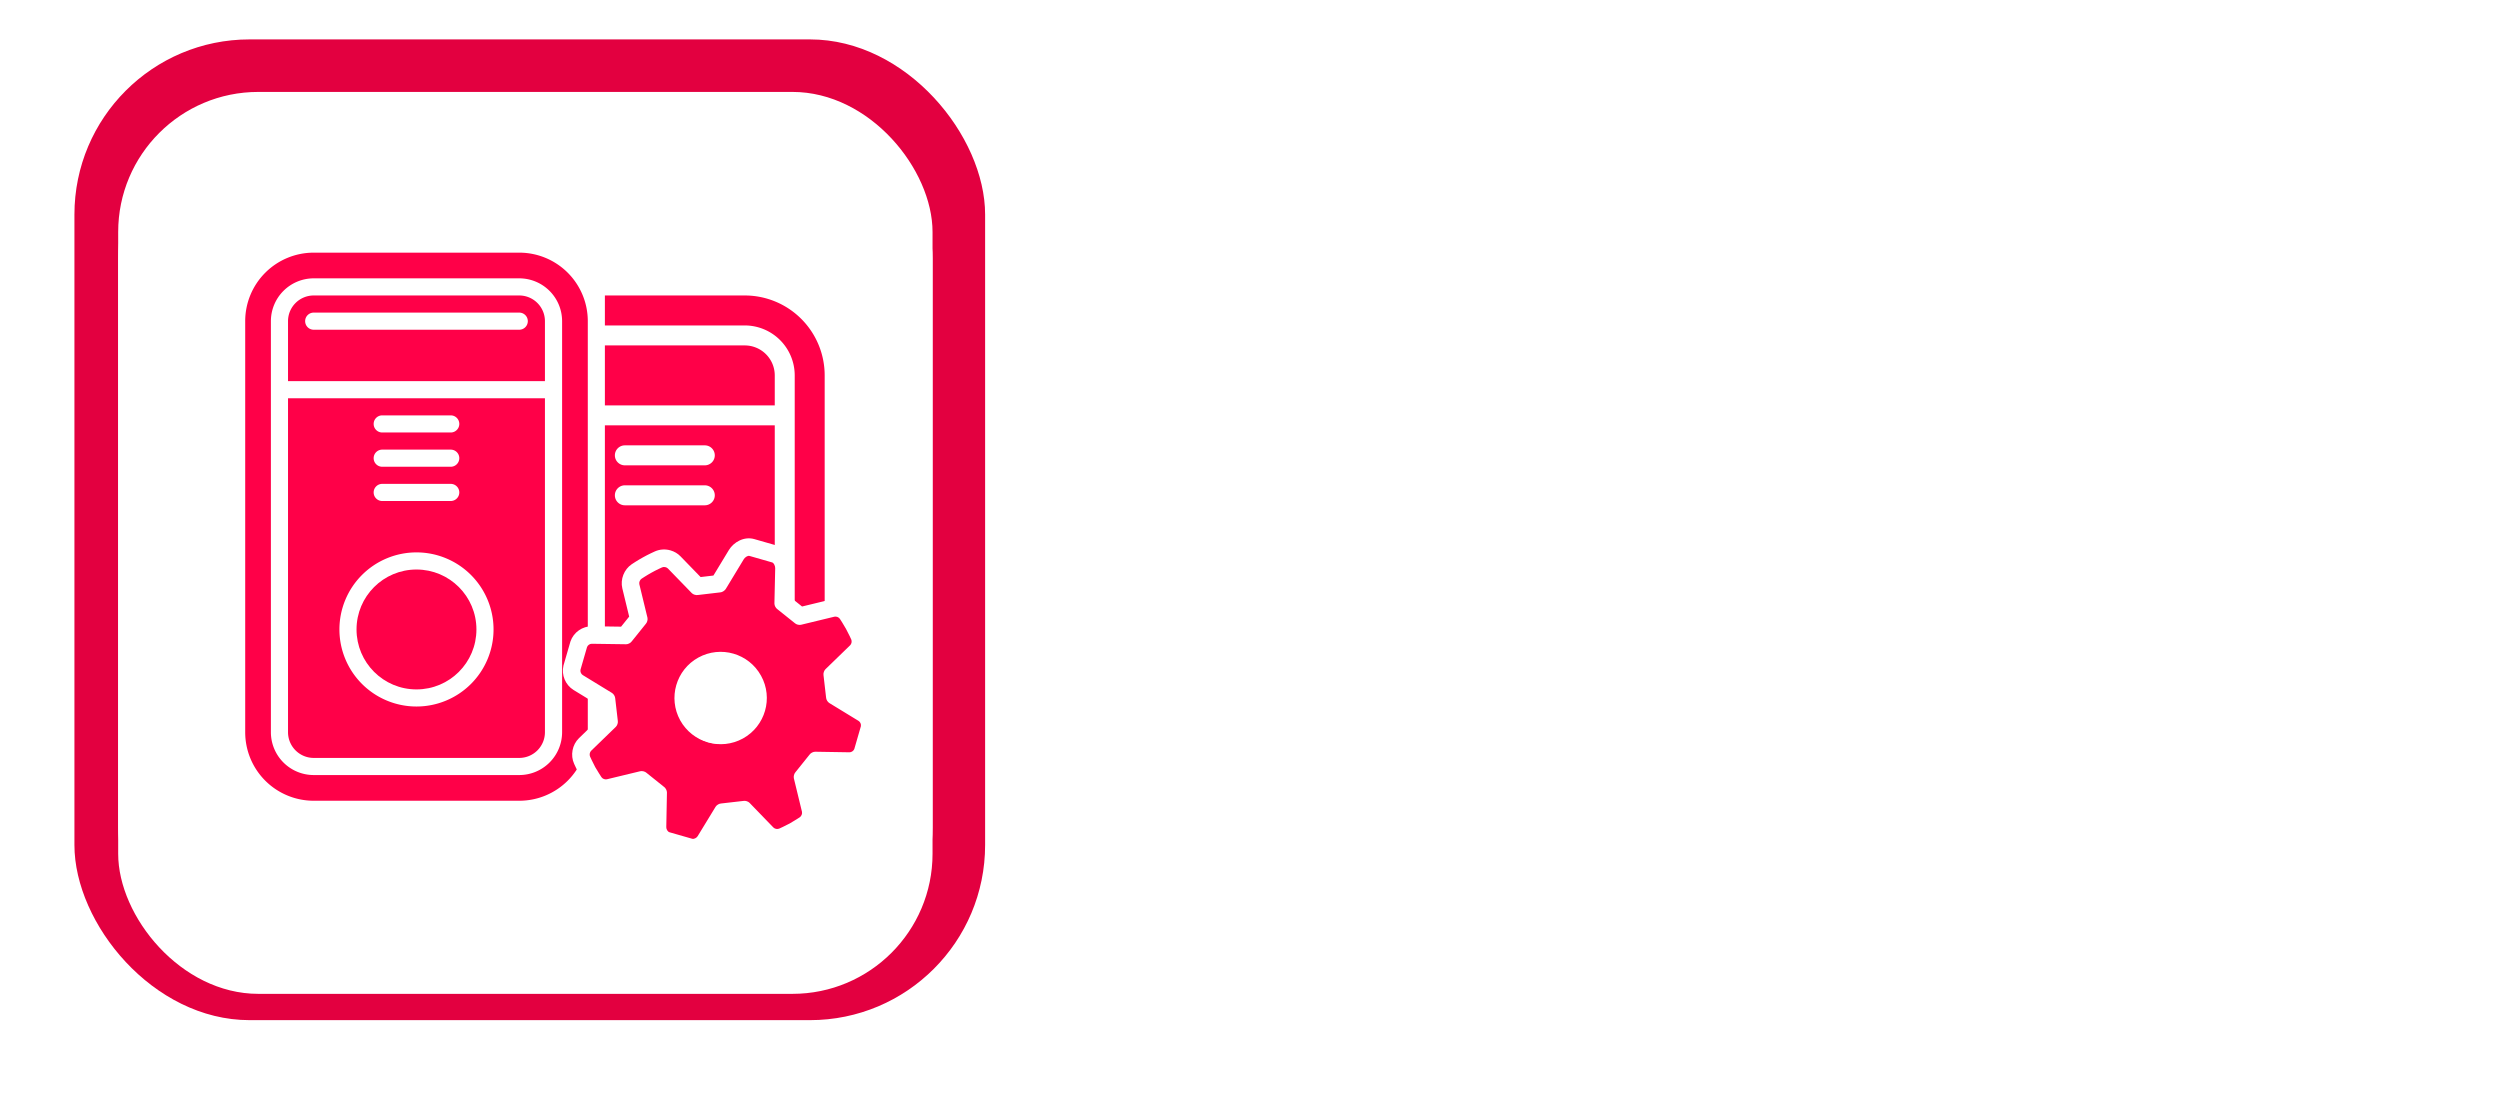 <svg xmlns="http://www.w3.org/2000/svg" xmlns:xlink="http://www.w3.org/1999/xlink" width="285.5" height="127" viewBox="0 0 285.5 127">
  <defs>
    <filter id="Rectangle_5363" x="0" y="0" width="120" height="127" filterUnits="userSpaceOnUse">
      <feOffset dy="3" input="SourceAlpha"/>
      <feGaussianBlur stdDeviation="4.5" result="blur"/>
      <feFlood flood-color="#5d0000" flood-opacity="0.839"/>
      <feComposite operator="in" in2="blur"/>
      <feComposite in="SourceGraphic"/>
    </filter>
    <filter id="Rectangle_5363-2" x="0" y="0" width="120" height="127" filterUnits="userSpaceOnUse">
      <feOffset input="SourceAlpha"/>
      <feGaussianBlur stdDeviation="1" result="blur-2"/>
      <feFlood flood-color="#fff" result="color"/>
      <feComposite operator="out" in="SourceGraphic" in2="blur-2"/>
      <feComposite operator="in" in="color"/>
      <feComposite operator="in" in2="SourceGraphic"/>
    </filter>
  </defs>
  <g id="_1_VM_sc" data-name="1_VM_sc" transform="translate(8.166 0.698)">
    <path id="Path_972" data-name="Path 972" d="M37.788-33.305q0,5.395-4.547,14.643L21.6,5.074H10.737L22.143-17.584a10.779,10.779,0,0,1-4.085.694A13.417,13.417,0,0,1,8.04-21.206,16.47,16.47,0,0,1,3.57-33.151q0-7.938,4.932-12.639,4.7-4.47,12.177-4.47t12.177,4.393Q37.788-41.243,37.788-33.305Zm-10.1.077a8.426,8.426,0,0,0-1.944-5.857,6.5,6.5,0,0,0-5.069-2.158,6.5,6.5,0,0,0-5.069,2.158,8.425,8.425,0,0,0-1.944,5.857A8.456,8.456,0,0,0,15.61-27.41a6.45,6.45,0,0,0,5.069,2.2,6.5,6.5,0,0,0,5.069-2.158A8.426,8.426,0,0,0,27.692-33.228ZM76.552-10.8q0,7.553-4.932,12.1A16.842,16.842,0,0,1,59.906,5.536,16.842,16.842,0,0,1,48.192,1.3q-5.009-4.547-5.009-12.1v-23.12q0-7.553,5.009-12.1A16.842,16.842,0,0,1,59.906-50.26,16.842,16.842,0,0,1,71.62-46.021q4.932,4.547,4.932,12.1Zm-10.1-.077V-33.768a7.916,7.916,0,0,0-1.79-5.472,6.071,6.071,0,0,0-4.761-2,6.134,6.134,0,0,0-4.8,2.042,7.842,7.842,0,0,0-1.828,5.433v22.889a7.7,7.7,0,0,0,1.828,5.395,6.19,6.19,0,0,0,4.8,2,6.071,6.071,0,0,0,4.761-2A7.8,7.8,0,0,0,66.456-10.879Z" transform="translate(112.658 70.993)" fill="#fff"/>
    <path id="Path_996" data-name="Path 996" d="M30.489-2.511a4.877,4.877,0,0,1-1.6,3.892A5.869,5.869,0,0,1,24.9,2.768a5.751,5.751,0,0,1-3.93-1.349,4.911,4.911,0,0,1-1.657-3.93V-6.326a4.911,4.911,0,0,1,1.657-3.93A5.751,5.751,0,0,1,24.9-11.6a5.869,5.869,0,0,1,3.988,1.387,4.877,4.877,0,0,1,1.6,3.892ZM24.632-24.9,11.646,2.537H7.716L20.7-24.9ZM12.995-16.036a4.877,4.877,0,0,1-1.6,3.892,5.869,5.869,0,0,1-3.988,1.387,5.751,5.751,0,0,1-3.93-1.349,4.911,4.911,0,0,1-1.657-3.93v-3.815a4.911,4.911,0,0,1,1.657-3.93,5.751,5.751,0,0,1,3.93-1.349A5.869,5.869,0,0,1,11.4-23.743a4.877,4.877,0,0,1,1.6,3.892ZM26.867-2.665V-6.172q0-2.2-1.965-2.2t-1.965,2.2v3.507q0,2.2,1.965,2.2T26.867-2.665ZM9.373-16.19V-19.7q0-2.2-1.965-2.2T5.442-19.7v3.507q0,2.2,1.965,2.2T9.373-16.19Z" transform="translate(192.85 73.53)" fill="#fff"/>
    <rect id="Rectangle_5362" data-name="Rectangle 5362" width="104" height="112" rx="20" transform="translate(0.334 3.802)" fill="#e30040"/>
    <g data-type="innerShadowGroup">
      <g transform="matrix(1, 0, 0, 1, -8.17, -0.7)" filter="url(#Rectangle_5363)">
        <rect id="Rectangle_5363-3" data-name="Rectangle 5363" width="93" height="100" rx="16" transform="translate(13.5 10.5)" fill="#fff"/>
      </g>
      <g transform="matrix(1, 0, 0, 1, -8.17, -0.7)" filter="url(#Rectangle_5363-2)">
        <rect id="Rectangle_5363-4" data-name="Rectangle 5363" width="93" height="100" rx="16" transform="translate(13.5 10.5)" fill="#fff"/>
      </g>
    </g>
    <g id="Group_1267" data-name="Group 1267" transform="translate(19.836 28.155)">
      <path id="Path_985" data-name="Path 985" d="M34.656,3.25H11.184A2.937,2.937,0,0,0,8.25,6.184V13.03H37.59V6.184A2.937,2.937,0,0,0,34.656,3.25Zm0,3.912H11.184a.978.978,0,0,1,0-1.956H34.656a.978.978,0,1,1,0,1.956Z" transform="translate(-3.36 1.64)" fill="#ff0048"/>
      <path id="Path_986" data-name="Path 986" d="M8.25,44.392a2.937,2.937,0,0,0,2.934,2.934H34.656a2.937,2.937,0,0,0,2.934-2.934V6.25H8.25ZM19.008,8.206h7.824a.978.978,0,0,1,0,1.956H19.008a.978.978,0,1,1,0-1.956Zm0,3.912h7.824a.978.978,0,0,1,0,1.956H19.008a.978.978,0,1,1,0-1.956Zm0,3.912h7.824a.978.978,0,0,1,0,1.956H19.008a.978.978,0,1,1,0-1.956Zm3.912,7.824a8.8,8.8,0,1,1-8.8,8.8,8.8,8.8,0,0,1,8.8-8.8Z" transform="translate(-3.36 10.376)" fill="#ff0048"/>
      <circle id="Ellipse_26" data-name="Ellipse 26" cx="6.846" cy="6.846" r="6.846" transform="translate(12.714 36.186)" fill="#ff0048"/>
      <path id="Path_987" data-name="Path 987" d="M38.3,2H14.824A7.824,7.824,0,0,0,7,9.824V56.768a7.824,7.824,0,0,0,7.824,7.824H38.3a7.824,7.824,0,0,0,7.824-7.824V9.824A7.824,7.824,0,0,0,38.3,2Zm4.89,54.768a4.894,4.894,0,0,1-4.89,4.89H14.824a4.894,4.894,0,0,1-4.89-4.89V9.824a4.894,4.894,0,0,1,4.89-4.89H38.3a4.894,4.894,0,0,1,4.89,4.89Z" transform="translate(-7 -2)" fill="#ff0048"/>
      <path id="Path_991" data-name="Path 991" d="M36.9,38.057V7.25H17.5V41.48H33.474A3.427,3.427,0,0,0,36.9,38.057ZM24.346,39.2a5.705,5.705,0,1,1,5.705-5.705A5.705,5.705,0,0,1,24.346,39.2Zm4.564-22.82H19.782a1.141,1.141,0,1,1,0-2.282H28.91a1.141,1.141,0,1,1,0,2.282Zm0-4.564H19.782a1.141,1.141,0,1,1,0-2.282H28.91a1.141,1.141,0,1,1,0,2.282Z" transform="translate(23.576 12.473)" fill="#ff0048"/>
      <ellipse id="Ellipse_28" data-name="Ellipse 28" cx="3.423" cy="3.423" rx="3.423" ry="3.423" transform="translate(44.499 42.543)" fill="#ff0048"/>
      <path id="Path_992" data-name="Path 992" d="M33.474,4H17.5V7.423H33.474a5.71,5.71,0,0,1,5.705,5.705V49.64a5.71,5.71,0,0,1-5.705,5.705H17.5v3.423H33.474A9.128,9.128,0,0,0,42.6,49.64V13.128A9.128,9.128,0,0,0,33.474,4Z" transform="translate(23.576 0.89)" fill="#ff0048"/>
      <path id="Path_993" data-name="Path 993" d="M36.9,8.673A3.427,3.427,0,0,0,33.474,5.25H17.5V12.1H36.9Z" transform="translate(23.576 5.345)" fill="#ff0048"/>
    </g>
    <g id="Group_1266" data-name="Group 1266" transform="translate(63.035 58.663) rotate(16)">
      <g id="Path_979" data-name="Path 979" transform="translate(0 0)" fill="#ff0048">
        <path d="M 17.579 33.852 L 14.892 33.852 C 14.134 33.852 13.561 33.233 13.408 32.65 L 12.421 28.944 L 10.155 27.996 L 6.84 29.877 C 6.612 30.006 6.344 30.075 6.067 30.075 C 5.676 30.075 5.307 29.942 5.027 29.701 L 5.027 29.701 C 5.003 29.68 4.429 29.187 3.991 28.761 L 3.981 28.751 L 3.971 28.741 C 3.536 28.293 3.042 27.713 3.022 27.689 C 2.604 27.197 2.534 26.435 2.853 25.876 L 4.756 22.569 L 3.814 20.303 L 0.149 19.291 C -0.487 19.114 -0.969 18.509 -0.999 17.851 L -1 17.827 L -1 17.804 L -0.994 15.121 L -0.994 15.096 L -0.992 15.071 C -0.958 14.408 -0.471 13.807 0.168 13.639 L 3.835 12.644 L 4.785 10.381 L 2.902 7.071 L 2.901 7.069 L 2.9 7.066 C 2.588 6.511 2.658 5.753 3.067 5.265 C 3.091 5.237 3.586 4.653 4.041 4.206 C 4.486 3.753 5.068 3.262 5.093 3.241 C 5.374 3.006 5.74 2.877 6.126 2.877 C 6.406 2.877 6.675 2.947 6.905 3.078 L 10.2 4.971 L 12.466 4.022 L 13.486 0.267 L 13.487 0.265 L 13.488 0.262 C 13.657 -0.35 14.236 -1 14.972 -1 L 17.661 -1 C 18.398 -1 18.975 -0.344 19.143 0.274 L 19.145 0.279 L 19.146 0.283 L 20.14 4.065 L 22.4 5.009 L 25.709 3.129 C 25.937 2.999 26.205 2.93 26.483 2.93 C 26.872 2.93 27.241 3.062 27.521 3.301 C 27.555 3.329 28.136 3.825 28.573 4.268 C 29.017 4.713 29.513 5.295 29.534 5.32 C 29.951 5.811 30.022 6.574 29.702 7.133 L 27.801 10.442 L 28.739 12.701 L 32.41 13.714 C 33.048 13.891 33.53 14.497 33.559 15.156 L 33.56 15.179 L 33.56 15.201 L 33.554 17.892 L 33.554 17.922 L 33.552 17.952 C 33.511 18.602 33.026 19.199 32.398 19.371 L 32.395 19.372 L 32.392 19.373 L 28.718 20.361 L 27.77 22.626 L 29.653 25.937 L 29.655 25.94 L 29.656 25.943 C 29.97 26.501 29.896 27.261 29.482 27.749 C 29.458 27.777 28.96 28.357 28.53 28.794 L 28.526 28.798 L 28.521 28.802 C 28.068 29.252 27.482 29.744 27.458 29.765 C 27.178 29.999 26.812 30.128 26.426 30.128 C 26.146 30.128 25.876 30.058 25.645 29.925 L 22.352 28.028 L 20.082 28.971 L 19.065 32.665 C 18.905 33.242 18.33 33.852 17.579 33.852 Z M 16.274 12.232 C 15.138 12.232 14.068 12.674 13.261 13.475 C 12.451 14.279 12.004 15.351 12.001 16.493 C 11.999 17.635 12.441 18.712 13.248 19.523 C 14.057 20.33 15.136 20.776 16.282 20.776 C 17.42 20.776 18.489 20.335 19.295 19.535 C 20.102 18.729 20.548 17.656 20.551 16.514 C 20.554 15.373 20.112 14.301 19.306 13.496 C 18.496 12.68 17.419 12.232 16.274 12.232 Z" stroke="none"/>
        <path d="M 14.972 -3.814697265625e-06 C 14.746 -3.814697265625e-06 14.511 0.313 14.451 0.529 L 13.409 4.367 C 13.348 4.584 13.124 4.853 12.909 4.921 L 10.533 5.915 C 10.333 6.015 10.006 6.011 9.809 5.899 L 6.408 3.946 C 6.212 3.834 5.909 3.862 5.737 4.006 C 5.737 4.006 5.165 4.487 4.748 4.913 C 4.319 5.334 3.834 5.907 3.834 5.907 C 3.69 6.08 3.661 6.38 3.772 6.577 L 5.713 9.99 C 5.823 10.186 5.833 10.511 5.731 10.712 L 4.734 13.086 C 4.662 13.298 4.425 13.523 4.207 13.579 L 0.425 14.606 C 0.207 14.662 0.018 14.894 0.006 15.123 L 0 17.806 C 0.01 18.03 0.199 18.267 0.415 18.327 L 4.193 19.37 C 4.409 19.43 4.646 19.655 4.716 19.867 L 5.703 22.241 C 5.805 22.442 5.795 22.767 5.683 22.963 L 3.722 26.372 C 3.609 26.568 3.637 26.869 3.784 27.042 C 3.784 27.042 4.271 27.615 4.688 28.044 C 5.109 28.453 5.679 28.942 5.679 28.942 C 5.849 29.091 6.15 29.119 6.346 29.007 L 9.761 27.07 C 9.958 26.961 10.282 26.949 10.485 27.049 L 12.861 28.044 C 13.076 28.116 13.298 28.353 13.356 28.57 L 14.375 32.395 C 14.433 32.616 14.666 32.852 14.892 32.852 L 17.579 32.852 C 17.806 32.852 18.041 32.616 18.101 32.399 L 19.147 28.597 C 19.207 28.381 19.434 28.136 19.649 28.068 L 22.023 27.082 C 22.225 26.981 22.552 26.989 22.748 27.102 L 26.145 29.059 C 26.34 29.171 26.643 29.143 26.815 28.998 C 26.815 28.998 27.388 28.517 27.818 28.092 C 28.229 27.675 28.72 27.102 28.72 27.102 C 28.866 26.929 28.894 26.629 28.784 26.432 L 26.843 23.019 C 26.733 22.823 26.723 22.498 26.825 22.293 L 27.818 19.923 C 27.89 19.707 28.126 19.486 28.345 19.426 L 32.133 18.407 C 32.351 18.347 32.54 18.115 32.554 17.89 L 32.56 15.199 C 32.55 14.97 32.361 14.738 32.145 14.678 L 28.363 13.635 C 28.146 13.575 27.91 13.354 27.838 13.138 L 26.853 10.768 C 26.753 10.567 26.763 10.242 26.875 10.046 L 28.834 6.637 C 28.947 6.441 28.918 6.14 28.772 5.967 C 28.772 5.967 28.285 5.394 27.864 4.973 C 27.449 4.552 26.873 4.062 26.873 4.062 C 26.701 3.914 26.4 3.886 26.203 3.998 L 22.795 5.935 C 22.598 6.048 22.271 6.056 22.071 5.955 L 19.701 4.965 C 19.486 4.893 19.264 4.656 19.204 4.436 L 18.179 0.537 C 18.119 0.317 17.886 -3.814697265625e-06 17.661 -3.814697265625e-06 L 14.972 -3.814697265625e-06 M 16.282 21.776 C 14.927 21.776 13.572 21.259 12.538 20.228 C 10.483 18.159 10.489 14.818 12.556 12.765 C 14.622 10.716 17.956 10.72 20.013 12.789 C 22.071 14.846 22.061 18.187 20 20.244 C 18.971 21.267 17.627 21.776 16.282 21.776 M 14.972 -2 L 17.661 -2 C 18.908 -2 19.836 -0.988 20.108 0.011 L 20.113 0.029 L 20.981 3.332 L 22.333 3.897 L 25.215 2.259 C 25.595 2.044 26.033 1.93 26.483 1.93 C 27.111 1.93 27.71 2.147 28.171 2.541 C 28.25 2.608 28.827 3.102 29.284 3.565 C 29.755 4.037 30.274 4.647 30.296 4.672 C 30.988 5.486 31.101 6.702 30.571 7.629 L 28.913 10.513 L 29.475 11.867 L 32.676 12.75 C 33.738 13.044 34.511 14.016 34.558 15.113 L 34.56 15.158 L 34.554 17.954 L 34.55 18.014 C 34.483 19.094 33.707 20.048 32.663 20.336 L 32.652 20.339 L 29.451 21.199 L 28.882 22.559 L 30.529 25.454 C 31.047 26.378 30.93 27.588 30.245 28.396 L 30.239 28.403 C 30.217 28.428 29.697 29.035 29.242 29.496 L 29.225 29.513 C 28.743 29.991 28.126 30.509 28.1 30.531 C 27.641 30.916 27.047 31.128 26.426 31.128 C 25.97 31.128 25.527 31.011 25.146 30.791 L 22.281 29.14 L 20.916 29.707 L 20.029 32.93 C 19.719 34.046 18.689 34.852 17.579 34.852 L 14.892 34.852 C 13.77 34.852 12.739 34.034 12.441 32.906 L 11.581 29.677 L 10.222 29.108 L 7.333 30.746 C 6.957 30.961 6.518 31.075 6.067 31.075 C 5.435 31.075 4.833 30.856 4.372 30.456 C 4.315 30.407 3.74 29.912 3.295 29.479 L 3.254 29.438 C 2.795 28.966 2.281 28.362 2.26 28.336 C 1.568 27.522 1.456 26.306 1.985 25.38 L 1.988 25.375 L 3.643 22.497 L 3.078 21.137 L -0.117 20.255 C -1.177 19.961 -1.949 18.991 -1.998 17.895 L -2 17.848 L -1.991 15.018 C -1.933 13.916 -1.153 12.955 -0.091 12.673 L 3.102 11.807 L 3.672 10.448 L 2.028 7.556 C 1.512 6.637 1.624 5.431 2.301 4.623 L 2.307 4.615 C 2.362 4.55 2.857 3.969 3.334 3.499 C 3.802 3.023 4.383 2.531 4.449 2.476 L 4.453 2.473 C 4.912 2.089 5.506 1.877 6.126 1.877 C 6.579 1.877 7.02 1.992 7.401 2.21 L 10.27 3.857 L 11.629 3.288 L 12.524 -0.006 C 12.799 -0.997 13.729 -2 14.972 -2 Z M 16.282 19.776 C 17.154 19.776 17.973 19.439 18.589 18.826 C 19.207 18.21 19.549 17.387 19.551 16.512 C 19.553 15.639 19.215 14.819 18.599 14.203 L 18.595 14.199 C 17.975 13.576 17.151 13.232 16.274 13.232 C 15.404 13.232 14.584 13.571 13.965 14.185 C 13.346 14.8 13.003 15.62 13.001 16.495 C 12.999 17.369 13.337 18.193 13.953 18.815 C 14.577 19.435 15.404 19.776 16.282 19.776 Z" stroke="none" fill="#fff"/>
      </g>
      <circle id="Ellipse_25" data-name="Ellipse 25" cx="4.46" cy="4.46" r="4.46" transform="translate(11.87 12.821)" fill="#fff"/>
    </g>
    <rect id="Rectangle_5364" data-name="Rectangle 5364" width="277" height="118" transform="translate(0.334 -0.198)" fill="none"/>
    <path id="Path_1000" data-name="Path 1000" d="M18.97-12.5a6.634,6.634,0,0,0,1.294-1.624H5.823v3a34.978,34.978,0,0,1-.574,6.873A15.24,15.24,0,0,1,2.942,1.318q-.269.427-.439.427t-.452-.452A5.253,5.253,0,0,0,.647-.2,10.926,10.926,0,0,0,2.917-5.249a32.425,32.425,0,0,0,.452-6.1L3.32-16.016q0-.281.244-.281l3.76.049h3.345v-2.429a14.13,14.13,0,0,0-.171-2.441q1.5.037,2.747.171.305.037.305.244a1.065,1.065,0,0,1-.159.452,2.487,2.487,0,0,0-.1.879h3.723l3.1-.049a.386.386,0,0,1,.244.049.42.42,0,0,1,.037.22v1.55q0,.22-.061.269a.381.381,0,0,1-.22.037l-3.1-.049H13.293v1.1H21a.993.993,0,0,0,.427-.1.715.715,0,0,1,.317-.122,2.6,2.6,0,0,1,1.074.647q.708.671.708.977,0,.171-.232.317-.049.049-.4.574a22.982,22.982,0,0,1-1.318,1.9q-.366.476-.549.476a1.453,1.453,0,0,1-.6-.305A7.1,7.1,0,0,0,18.97-12.5ZM8.63,1.379,5.2,1.428q-.2,0-.232-.049a.42.42,0,0,1-.037-.22V-.549a.431.431,0,0,1,.043-.244q.043-.049.226-.049l3.43.049h2.222V-4.37a14.765,14.765,0,0,0-.146-2.38,23.717,23.717,0,0,1,2.368.183q.33.037.33.244a2.044,2.044,0,0,1-.134.452,5.409,5.409,0,0,0-.122,1.477v3.6h1.88V-4.37a14.563,14.563,0,0,0-.146-2.356q1.025.037,2.356.159.33.037.33.269a1.532,1.532,0,0,1-.122.427,5.492,5.492,0,0,0-.122,1.477v3.6h2.319l3.43-.049q.2,0,.232.049a.538.538,0,0,1,.037.244V1.16q0,.2-.049.232a.42.42,0,0,1-.22.037l-3.43-.049ZM17.9-12.671a.991.991,0,0,1,.122-.012q.134,0,.159.256l.1,1.379q0,.2-.049.232a.359.359,0,0,1-.232.049q-.293,0-3.015.2L12.7-10.4v.134a1.248,1.248,0,0,0,.1.61.482.482,0,0,0,.354.183,17.817,17.817,0,0,0,2.673.122,20.516,20.516,0,0,0,2.356-.085,1.657,1.657,0,0,0,.793-.317,1.086,1.086,0,0,0,.439-.586,4.561,4.561,0,0,0,.11-.9,11.1,11.1,0,0,0,1.733.623,1.748,1.748,0,0,1,.488.146.259.259,0,0,1,.11.232q0,.085-.049.439a2.468,2.468,0,0,1-1.184,1.88q-1.074.6-4.749.6A17.413,17.413,0,0,1,11-7.727q-.806-.33-.806-1.575v-.916l-.269.024q-1.331.1-2.222.183-.183.012-.5.049-.159.012-.232.012a.767.767,0,0,1-.122.012q-.171,0-.2-.256l-.11-1.379v-.1q0-.208.281-.208.952,0,3-.146l.366-.024v-.171a10.461,10.461,0,0,0-.122-1.477q1.538.049,2.527.146.354.037.354.232a.578.578,0,0,1-.061.232l-.1.2a1.8,1.8,0,0,0-.1.671l2.2-.183Q15.833-12.463,17.9-12.671ZM18.1-2.148a18.9,18.9,0,0,0,1.44-2.527A7.557,7.557,0,0,0,20.02-6.03a12.713,12.713,0,0,1,2.075.879q.33.171.33.354a.479.479,0,0,1-.22.4,2.035,2.035,0,0,0-.586.745q-.574,1.062-1.05,1.88-.317.5-.5.5a1.825,1.825,0,0,1-.6-.256Q18.616-1.953,18.1-2.148ZM8.276-5.92a22.129,22.129,0,0,1,1.672,3.3.66.66,0,0,1,.049.2q0,.11-.305.281l-1.27.623a.916.916,0,0,1-.305.122q-.085,0-.171-.2A18.712,18.712,0,0,0,6.323-4.956a.537.537,0,0,1-.085-.2q0-.1.281-.244l1.233-.574a.916.916,0,0,1,.305-.122Q8.154-6.091,8.276-5.92Zm38.8-9.68-1.624,1.27A27.861,27.861,0,0,0,41.1-19.6L42.745-20.9A27.257,27.257,0,0,1,47.078-15.6ZM39.644-9.8q-.952.61-2.393,1.379V-.452A1.852,1.852,0,0,1,36.843.7q-.409.531-1.862.531-.806,0-1.709-.061l-.647-2.1q.6.049,1.257.049a3.558,3.558,0,0,0,1.141-.1.393.393,0,0,0,.177-.378V-7.373q-1.208.537-2.222.952L32.222-8.4q1.343-.537,2.979-1.379v-4.651H32.222v-2.124H35.2v-3.992h2.051v3.992H39.18v2.124H37.252v3.552a16.04,16.04,0,0,0,1.624-.928ZM54.219-.024,52.474,1.221a26.434,26.434,0,0,0-3.65-5.994A17.592,17.592,0,0,1,43.4,1.379L41.976-.1A14.547,14.547,0,0,0,47.17-6.116q1.471-3.394,1.41-14.4h2.051a77.388,77.388,0,0,1-.977,13.464A32.813,32.813,0,0,1,54.219-.024ZM45.87-5.872A37.582,37.582,0,0,1,39.705-.83L38.655-2.6a10.615,10.615,0,0,0,1.489-1.147V-17.2h2.1V-5.3A27.274,27.274,0,0,0,44.8-7.629ZM69.73.208a11.5,11.5,0,0,0,2.783-5.688,55.344,55.344,0,0,0,.586-9.558l-.049-4.529a.445.445,0,0,1,.049-.269.456.456,0,0,1,.232-.037l2.393.049h2.783l2.417-.049q.22,0,.269.061a.492.492,0,0,1,.037.244l-.049,4.37V-1.7q0,.623.122.72a1.136,1.136,0,0,0,.623.122.875.875,0,0,0,.757-.354q.293-.391.293-4.016a4.27,4.27,0,0,0,1.6.977A1.6,1.6,0,0,1,85.087-4a.52.52,0,0,1,.1.366q0,.1-.012.293a14.292,14.292,0,0,1-.305,3.064A2.411,2.411,0,0,1,84.306.806a3.634,3.634,0,0,1-2.478.72,5.172,5.172,0,0,1-2.454-.378q-.7-.366-.7-1.819V-17.4H75.553v2.979A48.013,48.013,0,0,1,74.625-3.54,12.44,12.44,0,0,1,72.257,1.4q-.439.476-.549.476-.146,0-.476-.4A6.127,6.127,0,0,0,69.73.208Zm-.806-13.879h-.049A16.114,16.114,0,0,0,72.123-8.9a6.879,6.879,0,0,0-.818,1.721q-.2.427-.305.427t-.366-.378a21.748,21.748,0,0,1-1.9-3.32q.012,4.224.1,8.789.024.964.061,2.551.012.708.012.818,0,.2-.049.232a.42.42,0,0,1-.22.037h-2.1q-.208,0-.244-.049a.42.42,0,0,1-.037-.22q0-.11.037-1.807.11-5.2.146-9.448A22.606,22.606,0,0,1,63.5-3.723q-.269.378-.4.378-.159,0-.269-.4a7.453,7.453,0,0,0-.854-1.929,22.5,22.5,0,0,0,4.224-8h-.647l-2.673.049a.386.386,0,0,1-.244-.049.42.42,0,0,1-.037-.22v-1.782q0-.2.049-.232a.456.456,0,0,1,.232-.037l2.673.049h.793v-1.55a23.952,23.952,0,0,0-.2-3.479q1.233.037,2.576.2.427.049.427.256a1.565,1.565,0,0,1-.146.525,8,8,0,0,0-.208,2.478v1.575h.122l2.673-.049q.208,0,.244.049a.42.42,0,0,1,.037.22v1.782q0,.2-.049.232a.456.456,0,0,1-.232.037Z" transform="translate(116.333 102.802)" fill="#fff"/>
  </g>
</svg>
